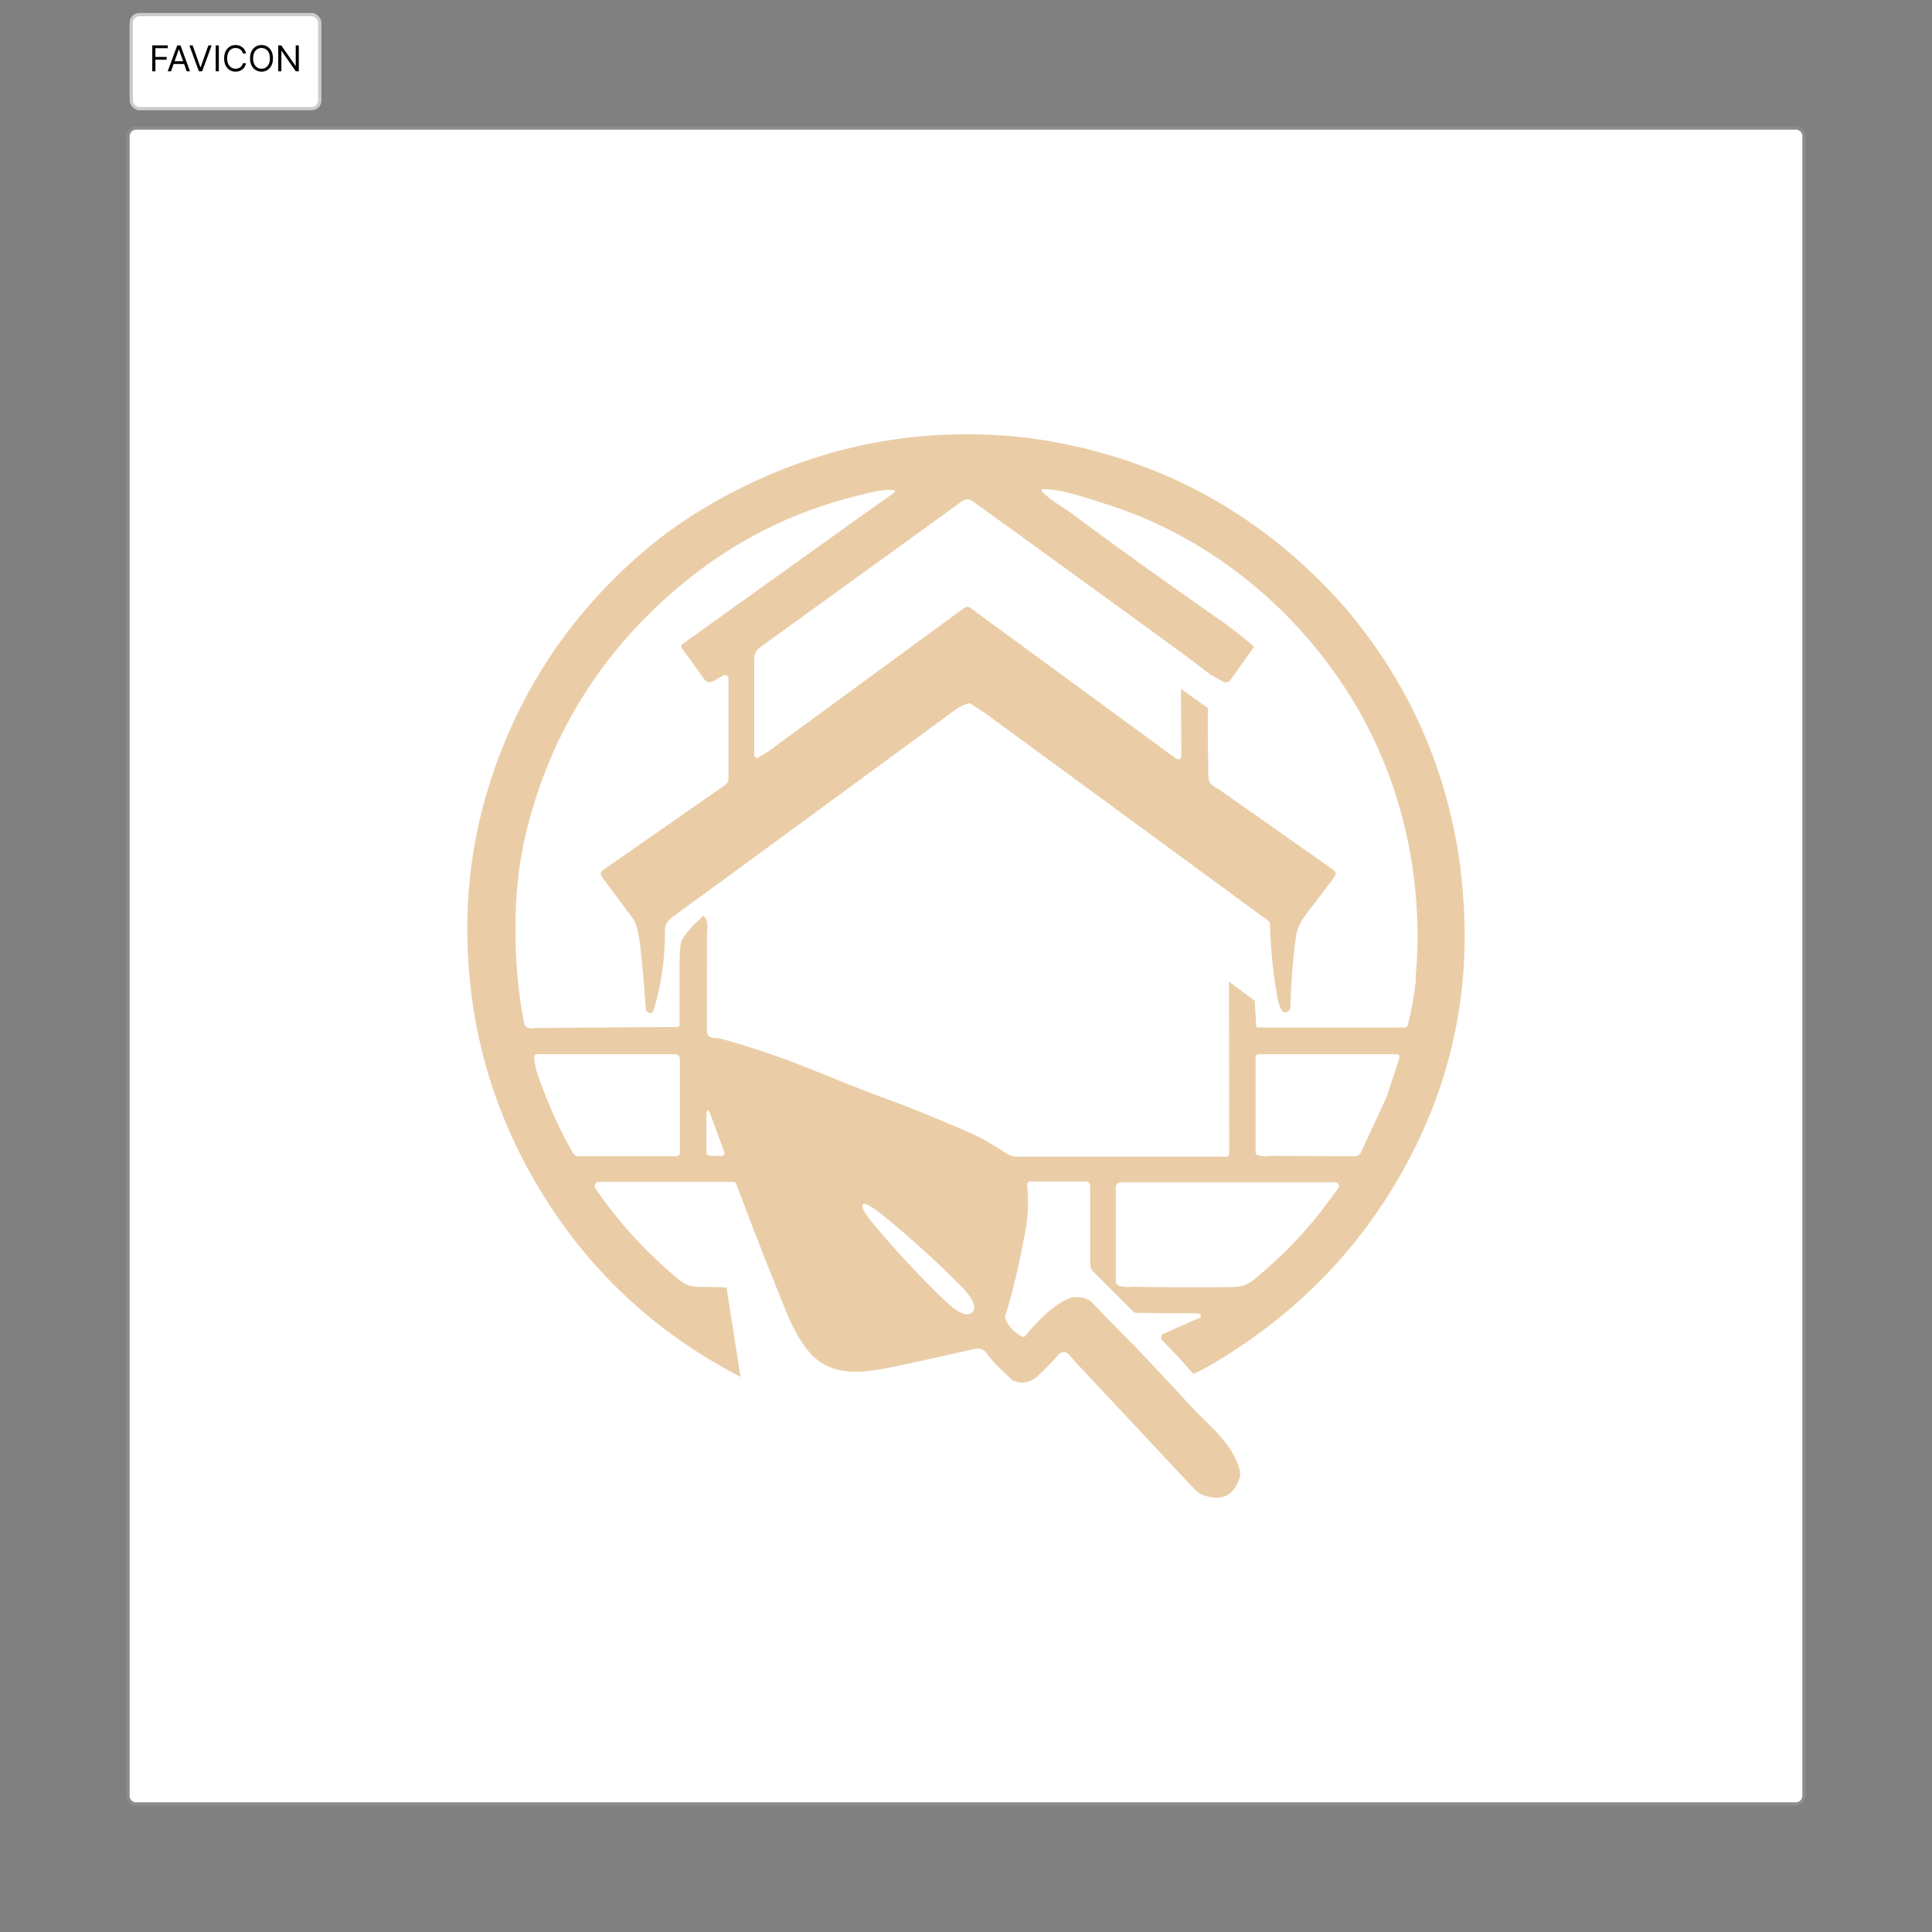 <svg xmlns="http://www.w3.org/2000/svg" width="596" height="596" viewBox="0 0 596 596" fill="none"><rect x="0" y="0" width="596" height="596" fill="#808080" stroke="none"/><path d="M40 42C40 40.895 40.895 40 42 40H554C555.105 40 556 40.895 556 42V554C556 555.105 555.105 556 554 556H42C40.895 556 40 555.105 40 554V42Z" fill="white"></path><path d="M42 41H554V39H42V41ZM555 42V554H557V42H555ZM554 555H42V557H554V555ZM41 554V42H39V554H41ZM42 555C41.448 555 41 554.552 41 554H39C39 555.657 40.343 557 42 557V555ZM555 554C555 554.552 554.552 555 554 555V557C555.657 557 557 555.657 557 554H555ZM554 41C554.552 41 555 41.448 555 42H557C557 40.343 555.657 39 554 39V41ZM42 39C40.343 39 39 40.343 39 42H41C41 41.448 41.448 41 42 41V39Z" fill="white" fill-opacity="0.1"></path><path d="M450.769 269.675C447.054 238.593 435.111 211.132 414.844 187.338C391.191 160.535 362.178 143.701 327.805 136.836C319.388 135.143 310.736 134.202 301.801 134.014C276.55 133.403 252.381 138.811 229.245 150.19C217.443 156.021 207.098 162.745 198.21 170.41C177.332 188.373 162.285 210.144 153.069 235.724C147.426 251.336 144.464 267.371 144.181 283.735C143.711 313.359 150.953 340.82 165.953 366.024C181 391.369 201.831 410.978 228.446 424.755L224.12 397.153C221.581 397.012 218.853 396.965 216.032 397.012C212.27 397.012 210.907 395.978 208.273 393.768C198.775 385.774 190.546 376.698 183.633 366.541C183.492 366.353 183.445 366.118 183.445 365.836C183.445 365.178 183.963 364.614 184.668 364.614H226.189C226.612 364.614 226.988 364.896 227.129 365.272C233.007 380.93 238.321 394.379 242.976 405.711C244.857 410.225 248.149 416.197 251.581 419.066C258.447 424.85 267.287 423.345 275.798 421.605C282.334 420.241 290.516 418.454 300.391 416.197C302.648 415.68 303.964 416.432 304.952 418.313L307.068 420.759L312.287 425.79C315.297 427.107 317.977 426.589 320.422 424.238C322.491 422.263 324.56 420.147 326.676 417.796C326.723 417.749 326.77 417.702 326.817 417.655C327.664 416.903 328.98 416.95 329.733 417.843L332.178 420.617L366.787 457.577C368.621 459.646 370.125 460.916 371.301 461.292C376.991 463.22 380.705 461.386 382.445 455.743C382.868 454.333 382.257 452.076 380.611 448.972C378.966 445.963 376.52 442.906 373.37 439.85C369.561 436.135 365.799 432.232 362.084 428.047L350.235 415.445C345.721 410.978 341.3 406.464 336.927 401.855C335.752 400.586 333.824 400.022 331.238 400.163C329.968 400.257 327.993 401.244 325.313 403.172C322.585 405.147 319.576 408.109 316.284 412.106C316.002 412.483 315.626 412.53 315.25 412.294C312.899 411.025 311.206 409.285 310.218 407.028C310.03 406.605 310.03 406.182 310.171 405.758C312.287 399.081 314.356 390.382 316.331 379.708C317.178 375.147 317.366 370.444 316.849 365.507V365.413C316.849 364.896 317.272 364.472 317.789 364.472H334.999C335.705 364.472 336.316 365.084 336.316 365.789V390.1C336.316 390.899 336.645 391.652 337.162 392.169L349.482 404.489C349.812 404.818 350.282 405.006 350.752 405.006C356.818 405.1 362.978 405.147 369.232 405.147C369.655 405.147 370.031 405.288 370.266 405.523C370.313 405.57 370.36 405.664 370.407 405.711C370.549 406.04 370.407 406.37 370.078 406.511L358.37 411.683C358.229 412.106 358.182 412.483 358.229 412.859C358.229 413.141 358.464 413.423 358.793 413.752C361.99 416.95 365.094 420.335 368.15 423.862C370.078 422.969 372.1 421.934 374.216 420.665C402.054 404.16 422.932 381.73 436.803 353.422C449.594 327.325 454.249 299.346 450.675 269.44L450.769 269.675ZM209.778 355.632C209.778 356.243 209.308 356.714 208.697 356.714H178.414C177.803 356.714 177.191 356.385 176.862 355.82C173.1 349.519 169.527 341.666 166.141 332.309C165.295 330.005 164.871 327.936 164.824 326.008C164.824 325.538 165.201 325.208 165.577 325.208H208.273C209.073 325.208 209.731 325.867 209.731 326.666V355.632H209.778ZM222.427 356.573H219.23C218.383 356.573 217.913 356.149 217.913 355.303V344.723C217.913 341.807 218.43 341.713 219.418 344.441L223.368 355.256C223.697 356.149 223.368 356.62 222.427 356.62V356.573ZM299.873 404.818C298.369 406.323 295.594 405.147 291.55 401.291C284.027 394.05 276.879 386.432 270.155 378.438C266.864 374.535 265.5 372.231 266.158 371.573C266.817 370.915 269.121 372.231 273.071 375.476C281.158 382.106 288.87 389.112 296.253 396.542C300.203 400.539 301.425 403.313 299.92 404.818H299.873ZM412.869 366.494L409.859 370.538C403.935 378.814 396.505 386.714 387.571 394.144C384.937 396.354 383.386 397.012 379.718 397.059C369.279 397.153 359.357 397.106 349.859 396.965C347.648 397.153 346.003 396.965 344.921 396.448C344.451 396.213 344.216 395.837 344.216 395.319V366.259C344.216 365.413 344.921 364.708 345.768 364.708H411.928C412.164 364.708 412.399 364.802 412.587 364.943C413.057 365.319 413.198 365.977 412.822 366.494H412.869ZM431.725 326.29L427.775 338.375L419.875 355.397C419.452 356.29 418.747 356.761 417.759 356.714L392.085 356.573C390.768 356.808 389.405 356.761 388.088 356.385C387.571 356.243 387.336 355.914 387.336 355.397V326.102C387.336 325.632 387.712 325.208 388.182 325.208H430.973C430.973 325.208 431.114 325.208 431.208 325.208C431.584 325.35 431.819 325.773 431.678 326.149L431.725 326.29ZM436.756 302.355C436.333 306.729 435.534 311.29 434.358 316.039C434.217 316.556 433.747 316.98 433.183 316.98H388.229C387.759 316.98 387.524 316.744 387.524 316.321L387.053 308.704L379.107 302.826L379.201 355.867C379.201 356.385 378.778 356.808 378.26 356.808H313.463C312.476 356.808 311.488 356.432 310.548 355.867C307.82 354.127 303.259 351.165 299.309 349.472C287.695 344.488 279.372 341.102 274.34 339.315C270.766 338.093 262.632 334.895 249.982 329.77C240.766 326.055 231.361 322.857 221.816 320.271C220.593 320.318 219.653 320.177 218.994 319.848C218.383 319.519 218.054 318.766 218.054 317.591C218.054 307.481 218.101 297.465 218.101 287.496C218.477 285.051 218.101 283.358 217.02 282.512C213.587 285.521 211.377 288.061 210.342 290.13C209.872 291.117 209.637 293.186 209.637 296.337C209.637 302.92 209.637 309.503 209.637 316.086C209.637 316.509 209.308 316.838 208.885 316.838H203.242L165.718 317.121C163.32 317.544 162.003 317.074 161.721 315.71C159.746 306.117 158.852 295.396 159.041 283.499C159.182 274.377 160.216 265.725 162.144 257.496C169.574 226.414 185.702 200.645 210.53 180.097C226.565 166.836 244.575 157.808 264.559 152.917C268.039 152.071 271.425 151.037 274.951 151.131C276.315 151.131 276.456 151.554 275.328 152.353L263.055 161.052L210.483 198.718C210.107 199 210.06 199.517 210.295 199.893L217.302 209.58C217.913 210.426 219.089 210.708 220.029 210.144L223.132 208.357C223.132 208.357 223.509 208.216 223.65 208.216C224.261 208.216 224.731 208.733 224.731 209.345V240.05C224.731 240.991 224.355 241.743 223.556 242.261L185.891 268.499C185.279 268.922 185.138 269.816 185.608 270.38C188.242 273.907 191.439 278.233 195.201 283.311C196.283 284.769 197.082 287.778 197.552 292.246C198.21 298.453 198.775 304.66 199.198 310.914C199.198 311.572 199.433 311.995 199.715 312.23C200.185 312.606 200.75 312.606 201.455 312.23C203.947 304.471 205.17 296.054 205.123 286.885C205.123 286.133 205.358 285.333 205.828 284.534C206.157 284.017 206.722 283.452 207.521 282.841C227.082 268.593 256.142 247.245 294.748 218.937C295.924 218.091 297.146 217.48 298.51 217.056C298.933 216.915 299.309 216.962 299.685 217.244L304.058 220.113L378.636 274.8L387.148 281.054L391.144 283.97C391.521 284.252 391.756 284.628 391.756 285.098C392.038 293.703 392.884 301.603 394.295 308.892C394.483 309.785 394.859 310.773 395.471 311.807C395.706 312.183 396.129 312.418 396.552 312.324C397.54 312.183 398.01 311.572 398.057 310.49C398.292 303.014 398.856 296.007 399.703 289.518C400.032 286.885 401.019 284.487 402.712 282.324C405.816 278.28 408.778 274.377 411.599 270.615C412.305 269.722 412.164 268.922 411.223 268.264L375.862 243.389C374.922 242.966 374.169 242.449 373.558 241.837C373.041 241.273 372.759 240.427 372.759 239.345C372.618 232.339 372.571 225.332 372.618 218.42L364.295 212.495L364.436 233.232C364.436 233.232 364.389 233.655 364.247 233.843C363.918 234.267 363.26 234.361 362.837 234.032L299.356 187.526C298.792 187.103 298.04 187.103 297.475 187.526L236.863 231.916L233.948 233.655C233.948 233.655 233.666 233.796 233.524 233.796C233.054 233.796 232.678 233.42 232.678 232.95V203.185C232.678 201.821 233.336 200.551 234.418 199.752L296.723 154.657C297.851 153.858 298.933 153.858 300.062 154.657L312.523 163.592L364.765 201.539L373.37 208.075L377.367 210.285C378.119 210.708 379.013 210.473 379.53 209.815L386.865 199.517C383.621 196.602 380.141 193.921 376.52 191.382C358.981 179.156 343.605 168.106 330.438 158.278C328.275 156.679 323.761 154.234 321.457 151.554C321.081 151.131 321.175 150.895 321.739 150.895C327.429 150.943 332.789 152.87 340.031 155.128C371.677 164.814 398.527 186.351 415.972 213.859C432.524 239.956 439.531 271.321 436.662 302.214L436.756 302.355Z" fill="#EACDA7"></path><rect x="40" y="4" width="59.141" height="30" rx="3" fill="white"></rect><rect x="40.5" y="4.5" width="58.141" height="29" rx="2.5" stroke="black" stroke-opacity="0.2"></rect><path d="M46.969 22V14H51.766V14.859H47.938V17.562H51.406V18.422H47.938V22H46.969ZM52.754 22H51.738L54.676 14H55.676L58.613 22H57.598L55.207 15.266H55.145L52.754 22ZM53.129 18.875H57.223V19.734H53.129V18.875ZM59.435 14L61.81 20.734H61.904L64.279 14H65.295L62.357 22H61.357L58.42 14H59.435ZM67.51 14V22H66.541V14H67.51ZM75.89 16.5H74.921C74.864 16.221 74.763 15.977 74.62 15.766C74.48 15.555 74.308 15.378 74.105 15.234C73.904 15.088 73.681 14.979 73.436 14.906C73.192 14.833 72.936 14.797 72.671 14.797C72.186 14.797 71.748 14.919 71.355 15.164C70.964 15.409 70.653 15.77 70.421 16.246C70.192 16.723 70.077 17.307 70.077 18C70.077 18.693 70.192 19.277 70.421 19.754C70.653 20.23 70.964 20.591 71.355 20.836C71.748 21.081 72.186 21.203 72.671 21.203C72.936 21.203 73.192 21.167 73.436 21.094C73.681 21.021 73.904 20.913 74.105 20.77C74.308 20.624 74.48 20.445 74.62 20.234C74.763 20.021 74.864 19.776 74.921 19.5H75.89C75.817 19.909 75.684 20.275 75.491 20.598C75.299 20.921 75.059 21.195 74.772 21.422C74.486 21.646 74.164 21.816 73.808 21.934C73.454 22.051 73.075 22.109 72.671 22.109C71.989 22.109 71.382 21.943 70.851 21.609C70.319 21.276 69.901 20.802 69.597 20.188C69.292 19.573 69.14 18.844 69.14 18C69.14 17.156 69.292 16.427 69.597 15.812C69.901 15.198 70.319 14.724 70.851 14.391C71.382 14.057 71.989 13.891 72.671 13.891C73.075 13.891 73.454 13.949 73.808 14.066C74.164 14.184 74.486 14.355 74.772 14.582C75.059 14.806 75.299 15.079 75.491 15.402C75.684 15.723 75.817 16.088 75.89 16.5ZM84.205 18C84.205 18.844 84.053 19.573 83.748 20.188C83.443 20.802 83.025 21.276 82.494 21.609C81.963 21.943 81.356 22.109 80.674 22.109C79.992 22.109 79.385 21.943 78.853 21.609C78.322 21.276 77.904 20.802 77.6 20.188C77.295 19.573 77.143 18.844 77.143 18C77.143 17.156 77.295 16.427 77.6 15.812C77.904 15.198 78.322 14.724 78.853 14.391C79.385 14.057 79.992 13.891 80.674 13.891C81.356 13.891 81.963 14.057 82.494 14.391C83.025 14.724 83.443 15.198 83.748 15.812C84.053 16.427 84.205 17.156 84.205 18ZM83.268 18C83.268 17.307 83.152 16.723 82.92 16.246C82.691 15.77 82.38 15.409 81.986 15.164C81.596 14.919 81.158 14.797 80.674 14.797C80.189 14.797 79.751 14.919 79.357 15.164C78.967 15.409 78.656 15.77 78.424 16.246C78.195 16.723 78.08 17.307 78.08 18C78.08 18.693 78.195 19.277 78.424 19.754C78.656 20.23 78.967 20.591 79.357 20.836C79.751 21.081 80.189 21.203 80.674 21.203C81.158 21.203 81.596 21.081 81.986 20.836C82.38 20.591 82.691 20.23 82.92 19.754C83.152 19.277 83.268 18.693 83.268 18ZM92.178 14V22H91.24L86.881 15.719H86.803V22H85.834V14H86.772L91.147 20.297H91.225V14H92.178Z" fill="black"></path></svg>